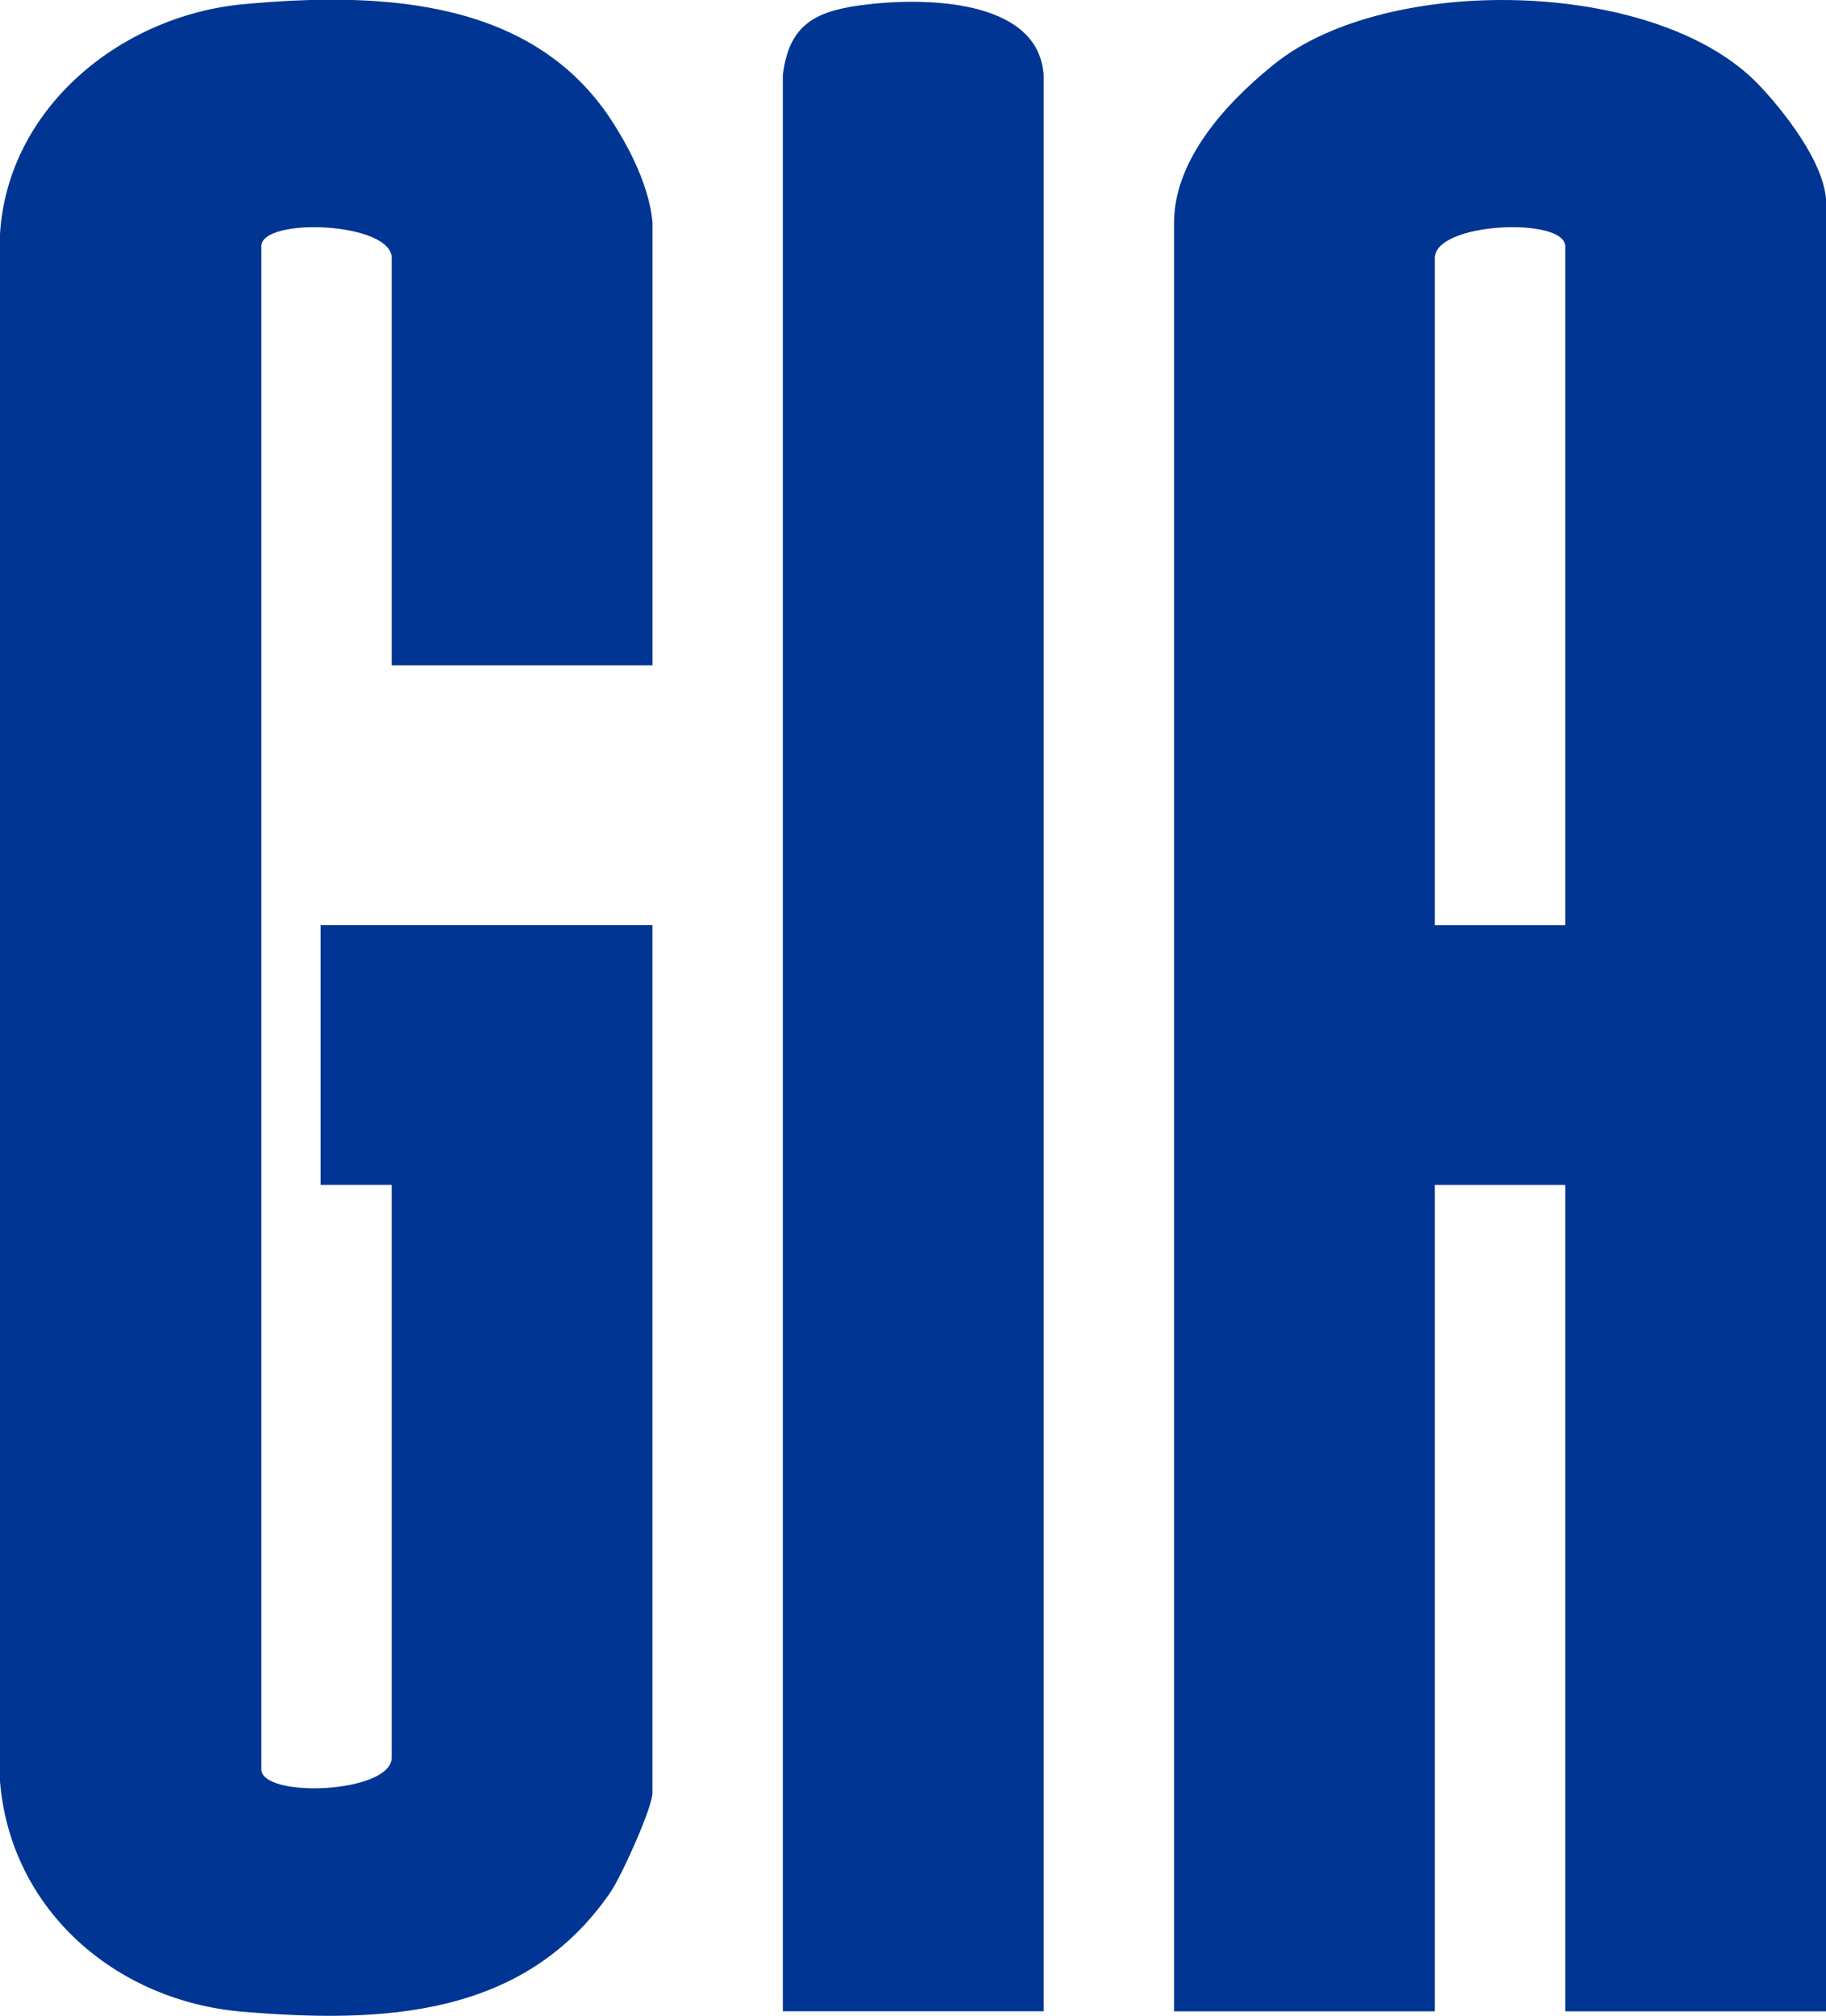 <svg xmlns="http://www.w3.org/2000/svg" xmlns:svg="http://www.w3.org/2000/svg" xmlns:sodipodi="http://sodipodi.sourceforge.net/DTD/sodipodi-0.dtd" xmlns:rdf="http://www.w3.org/1999/02/22-rdf-syntax-ns#" xmlns:inkscape="http://www.inkscape.org/namespaces/inkscape" xmlns:dc="http://purl.org/dc/elements/1.1/" xmlns:cc="http://creativecommons.org/ns#" id="svg2" viewBox="0 0 500 551.76"><defs><style>      .st0 {        fill: #003593;      }    </style></defs><g><path class="st0" d="M480.55,22.15c-28.57-28.12-100.84-29.19-131.42-4.76-9.3,7.43-27.65,24.02-27.65,43.57v489.56h71.41v-226.2h35.7v226.2h71.41V54.49c-.9-11.96-14.95-27.91-19.45-32.34ZM428.59,253.22h-35.7V70.64c0-9.89,35.7-11.29,35.7-3.23v185.81Z"></path><path class="st0" d="M66.66,1.15C33.23,4.26,2.15,29.37,0,64.04v423.59c2.94,35.31,31.82,60.13,66.54,63.01,38.4,3.19,77.04,1.53,100.57-32.64,3.09-4.49,11.55-23.3,11.55-27.28v-237.51h-90.88v71.09h19.48v156.72c0,9.89-35.7,11.29-35.7,3.23V67.41c0-8.06,35.7-6.66,35.7,3.23v111.48h71.41V60.95c-.99-11.78-8.59-23.79-10.42-26.74C146.94,0,105.59-2.46,66.66,1.15Z"></path><path class="st0" d="M235.72,1.43c-12.96,1.74-19.72,5.67-21.36,19.13v529.95h71.41V20.56C284.38-.5,252.67-.85,235.72,1.43Z"></path></g></svg>
